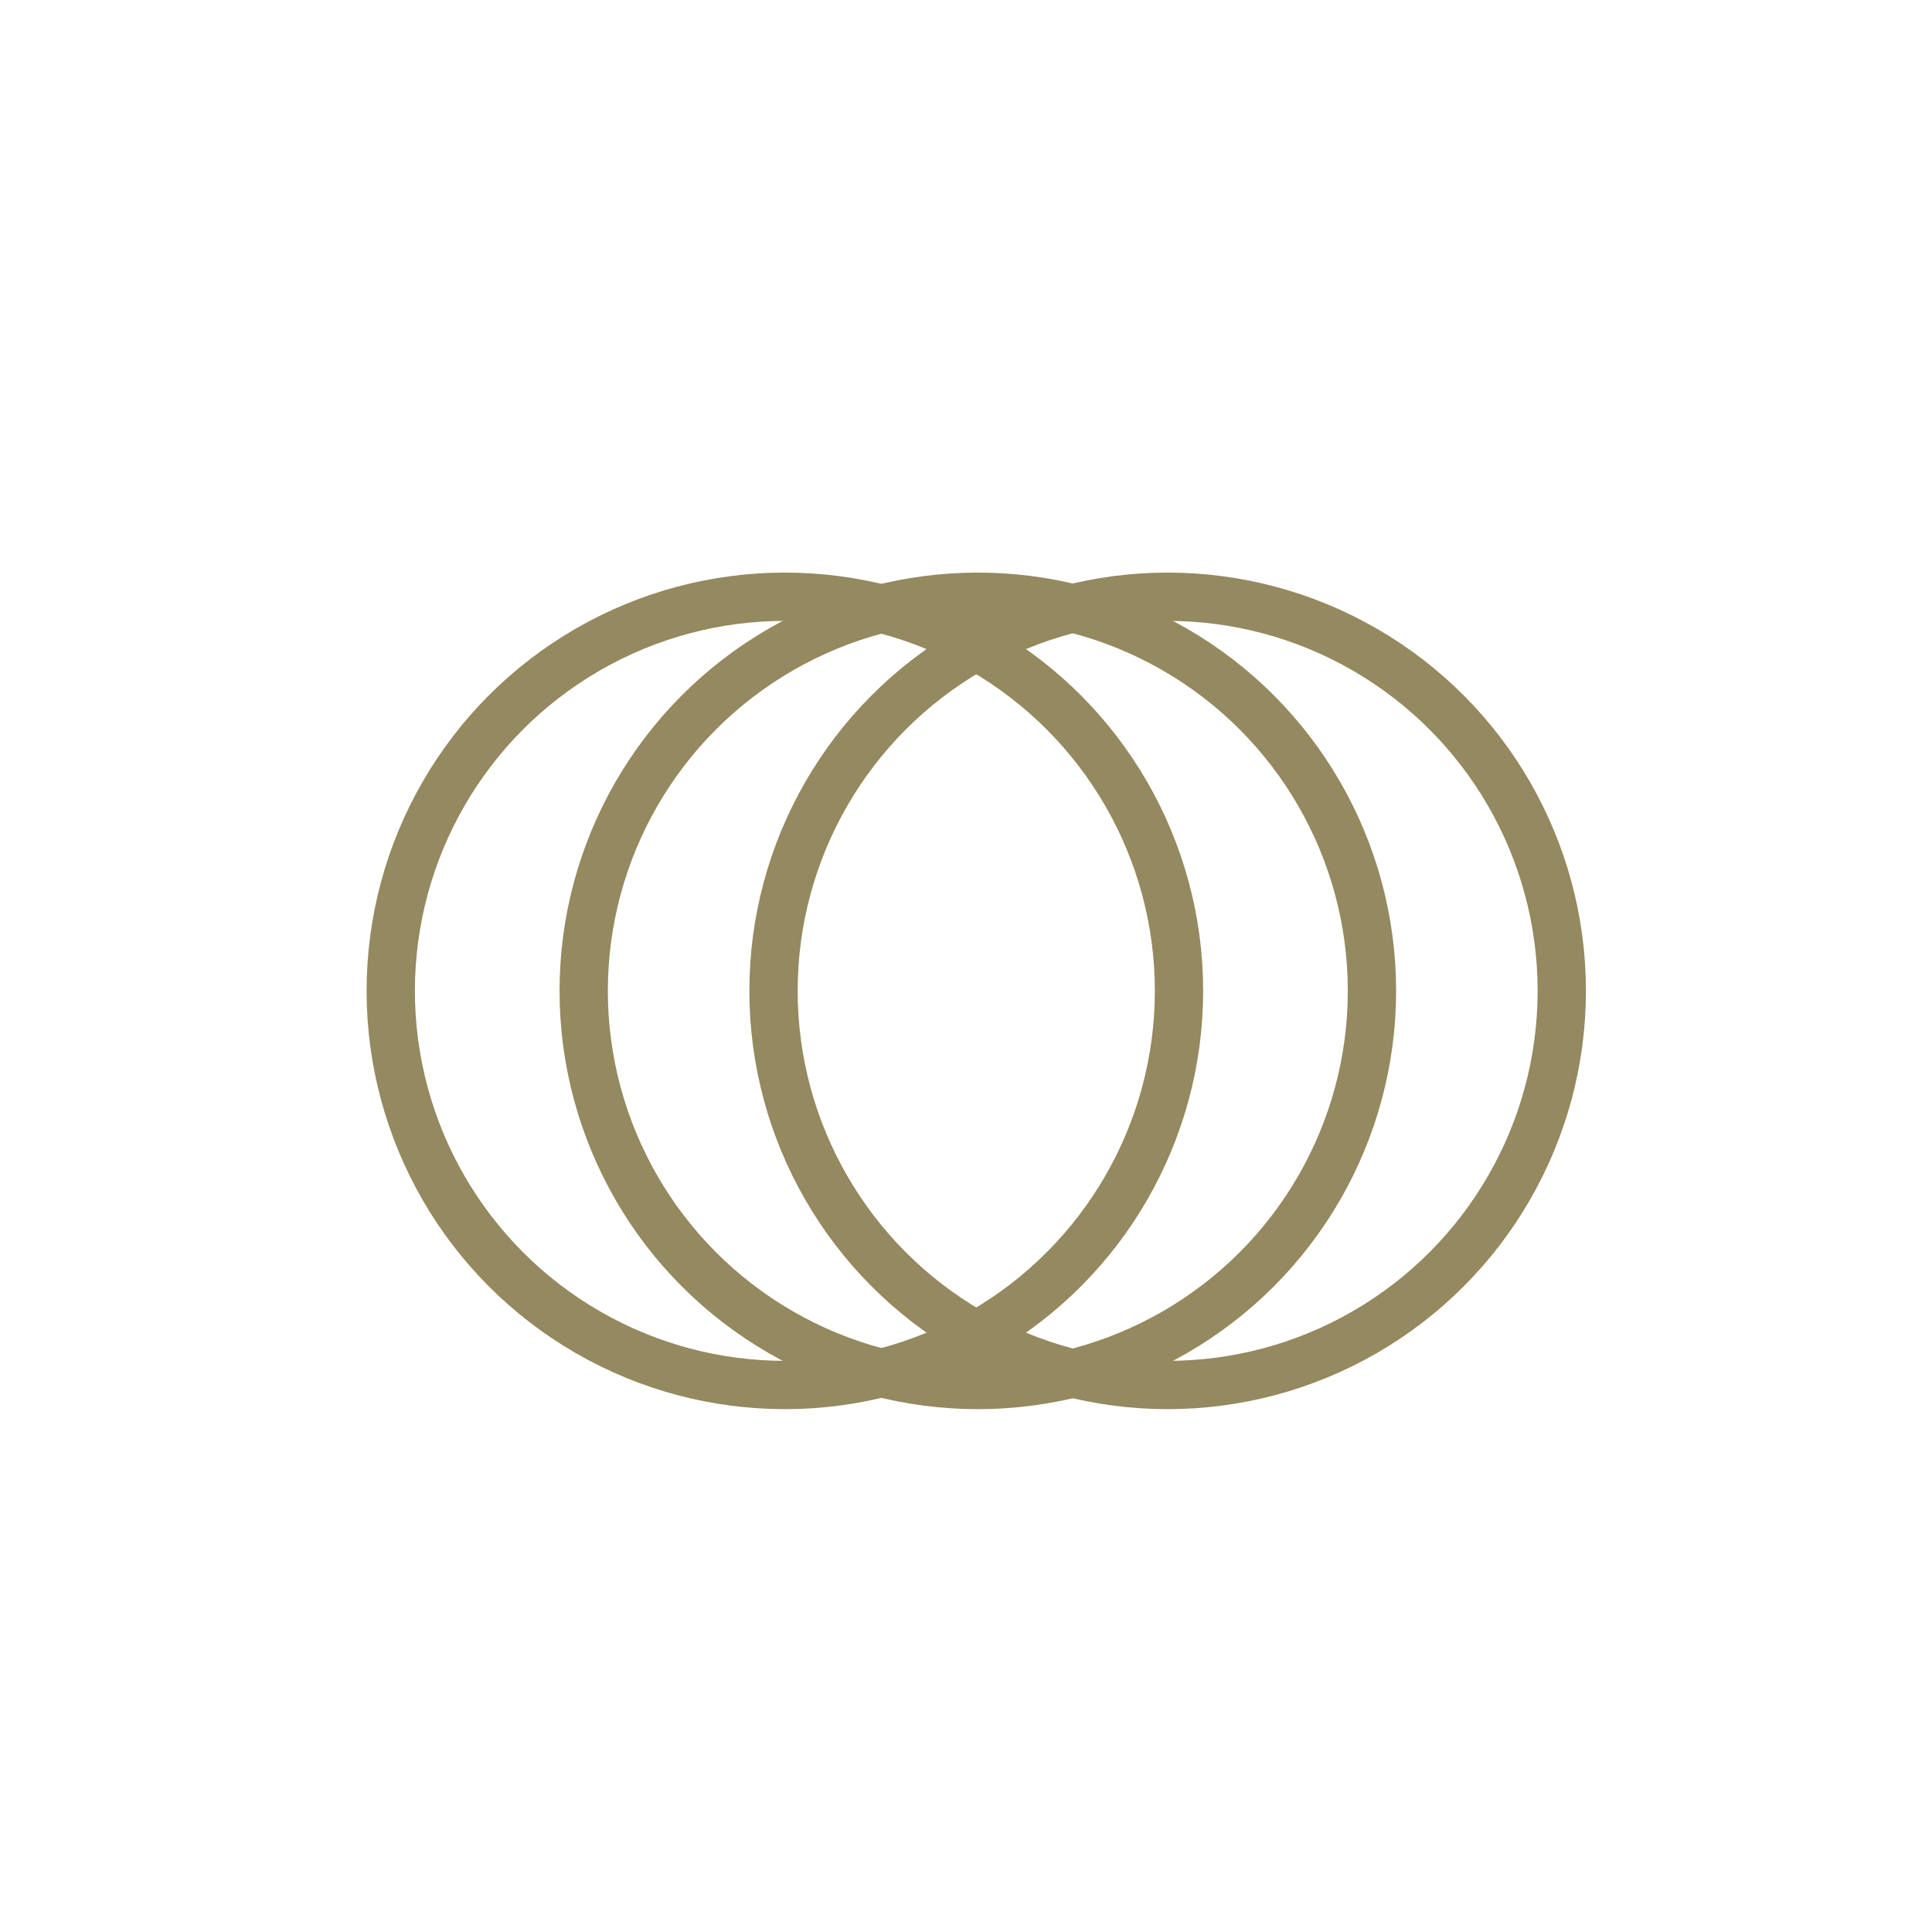<?xml version="1.0" encoding="UTF-8"?>
<svg id="Capa_2" data-name="Capa 2" xmlns="http://www.w3.org/2000/svg" viewBox="0 0 80 80">
  <defs>
    <style>
      .cls-1, .cls-2 {
        fill: none;
      }

      .cls-2 {
        stroke: #94895f;
        stroke-linejoin: round;
        stroke-width: 2px;
      }
    </style>
  </defs>
  <g id="Capa_1-2" data-name="Capa 1">
    <g>
      <g>
        <circle class="cls-2" cx="48.35" cy="41.03" r="16.32"/>
        <circle class="cls-2" cx="40.49" cy="41.03" r="16.32"/>
        <circle class="cls-2" cx="32.5" cy="41.03" r="16.32"/>
      </g>
      <circle class="cls-1" cx="40" cy="40" r="40"/>
    </g>
  </g>
</svg>